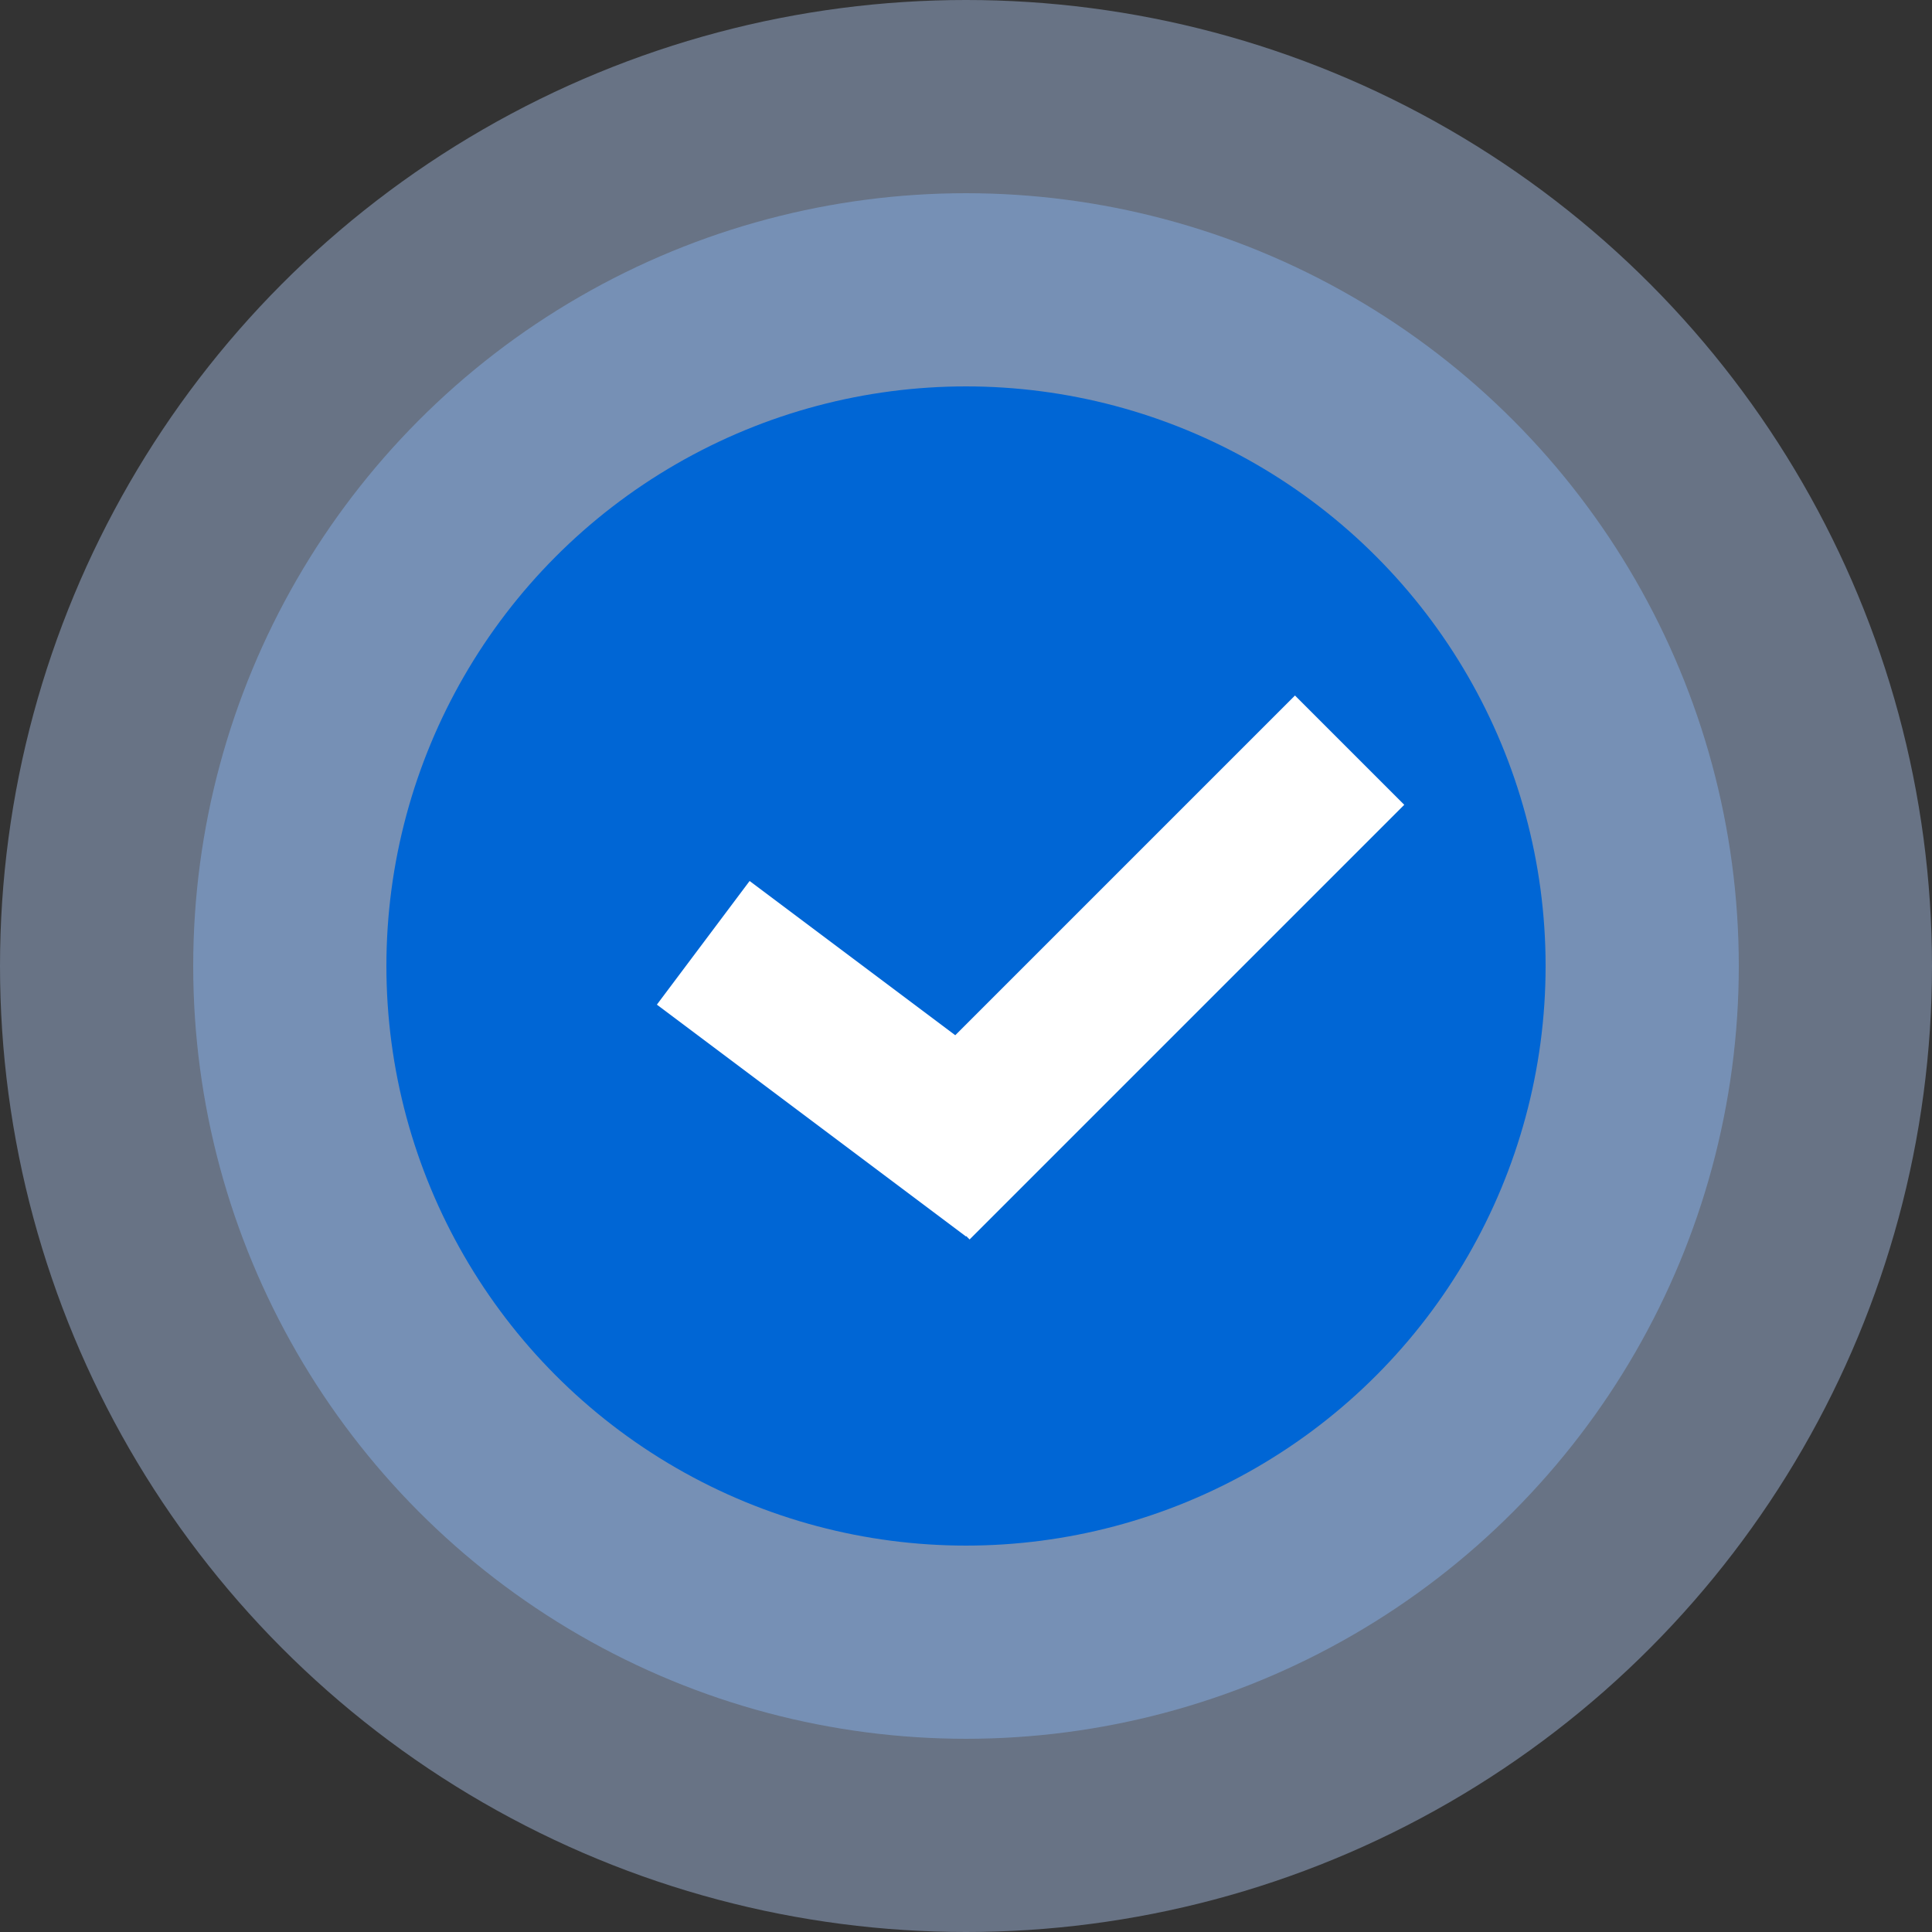 <?xml version="1.0" encoding="UTF-8"?> <svg xmlns="http://www.w3.org/2000/svg" width="50" height="50" viewBox="0 0 50 50" fill="none"><rect x="0" y="0" width="50" height="50" fill="#333333" stroke="none"/><circle opacity="0.4" cx="25" cy="25" r="20" fill="#6FADFB"></circle><circle opacity="0.4" cx="25" cy="25" r="25" fill="#B8D3FF"></circle><circle cx="25" cy="25" r="15" fill="#0066D5"></circle><line x1="18.2" y1="24.4" x2="26.2" y2="30.4" stroke="white" stroke-width="4"></line><line x1="34.928" y1="19.414" x2="23.679" y2="30.663" stroke="white" stroke-width="4"></line></svg> 